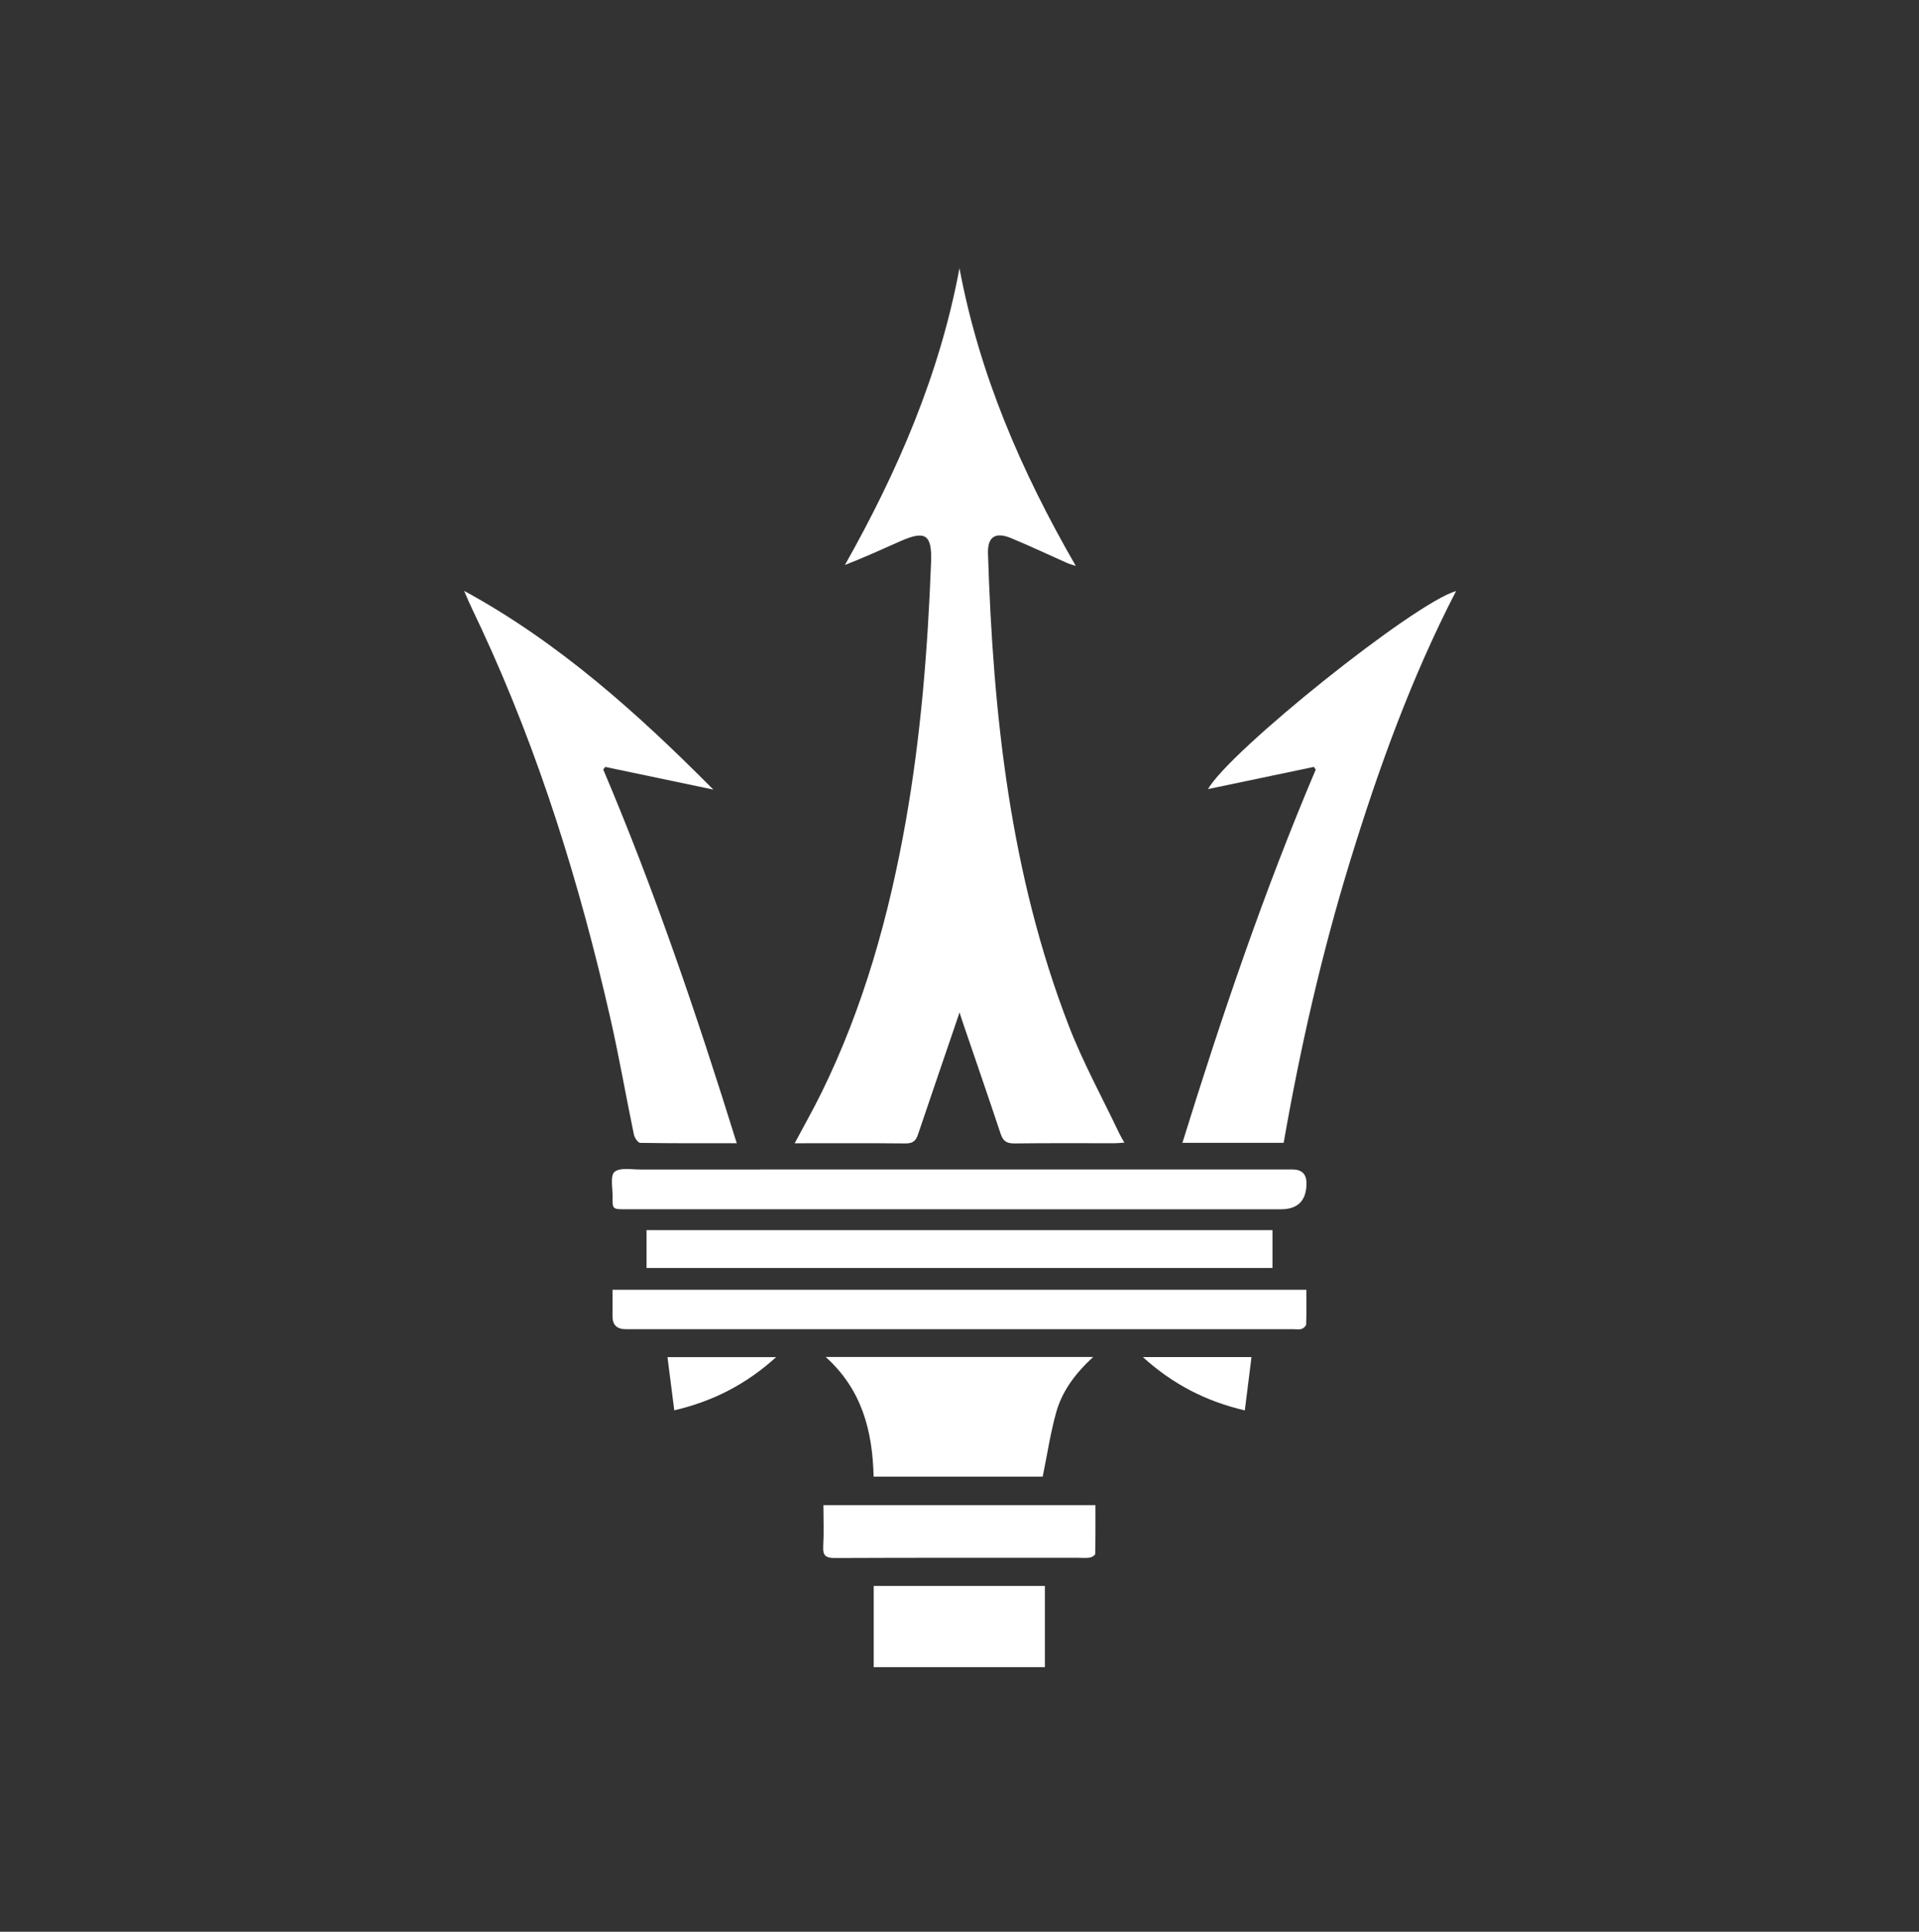 <svg width="150" height="151" viewBox="0 0 150 151" fill="none" xmlns="http://www.w3.org/2000/svg">
<rect x="0" y="0" width="150" height="151" fill="#333333" stroke="none"/>
<g clip-path="url(#clip0_2003_2598)">
<path d="M62.116 89.367C62.859 87.972 63.573 86.715 64.209 85.42C67.507 78.706 69.49 71.58 70.791 64.243C71.979 57.537 72.516 50.766 72.777 43.968C72.861 41.775 72.345 41.428 70.339 42.322C68.931 42.949 67.527 43.584 66.043 44.164C70.159 36.864 73.453 29.266 74.998 20.964C76.546 29.253 79.825 36.843 84.088 44.235C83.764 44.128 83.592 44.088 83.433 44.017C81.972 43.369 80.526 42.685 79.051 42.072C77.803 41.553 77.185 41.95 77.227 43.275C77.625 55.864 78.96 68.307 83.538 80.172C84.648 83.052 86.152 85.779 87.478 88.575C87.583 88.797 87.715 89.007 87.886 89.317C87.577 89.337 87.346 89.364 87.115 89.364C84.516 89.367 81.916 89.346 79.318 89.38C78.724 89.388 78.415 89.226 78.223 88.648C77.262 85.759 76.267 82.881 75.283 79.999C75.213 79.791 75.147 79.581 75.001 79.14C74.863 79.554 74.793 79.768 74.719 79.981C73.728 82.887 72.729 85.789 71.749 88.699C71.581 89.197 71.323 89.386 70.773 89.38C67.926 89.35 65.077 89.367 62.113 89.367H62.116Z" fill="white"/>
<path d="M57.589 89.364C54.981 89.364 52.512 89.377 50.041 89.335C49.869 89.332 49.6 88.936 49.549 88.687C48.925 85.681 48.403 82.653 47.724 79.66C45.343 69.187 42.189 58.965 37.66 49.2C37.2 48.206 36.706 47.228 36.279 46.186C43.645 50.2 49.807 55.72 55.758 61.72C52.857 61.111 50.083 60.531 47.31 59.949C47.257 60.016 47.206 60.085 47.154 60.153C51.183 69.643 54.487 79.388 57.589 89.364Z" fill="white"/>
<path d="M100.336 89.334H92.424C95.497 79.423 98.808 69.666 102.844 60.16C102.798 60.09 102.75 60.018 102.703 59.947C99.933 60.528 97.162 61.108 94.428 61.681C96.067 58.738 110.572 47.109 113.814 46.203C110.311 52.987 107.749 60.09 105.528 67.323C103.312 74.536 101.641 81.883 100.338 89.334H100.336Z" fill="white"/>
<path d="M47.878 100.819H102.114C102.114 101.739 102.129 102.63 102.097 103.519C102.093 103.648 101.89 103.833 101.745 103.878C101.539 103.941 101.299 103.9 101.076 103.9C83.686 103.9 66.295 103.9 48.906 103.9C48.222 103.9 47.879 103.568 47.878 102.903C47.878 102.232 47.878 101.562 47.878 100.818V100.819Z" fill="white"/>
<path d="M75 94.525C66.303 94.525 57.606 94.525 48.911 94.525C47.88 94.525 47.87 94.525 47.883 93.535C47.892 92.866 47.685 91.912 48.033 91.606C48.441 91.248 49.346 91.419 50.036 91.419C67.029 91.413 84.022 91.414 101.016 91.414C101.753 91.414 102.122 91.772 102.123 92.487C102.123 93.847 101.455 94.527 100.118 94.527C91.746 94.527 83.374 94.527 75.002 94.527L75 94.525Z" fill="white"/>
<path d="M68.287 115.425C68.202 111.823 67.361 108.613 64.543 106.074H85.446C84.069 107.341 83.026 108.723 82.557 110.403C82.106 112.021 81.858 113.698 81.504 115.425H68.287Z" fill="white"/>
<path d="M50.538 99.115V96.156H99.464V99.115H50.538Z" fill="white"/>
<path d="M64.362 117.652H85.626C85.626 118.938 85.636 120.201 85.608 121.462C85.605 121.567 85.351 121.728 85.195 121.753C84.903 121.801 84.598 121.77 84.298 121.77C77.953 121.77 71.607 121.758 65.262 121.786C64.542 121.789 64.305 121.599 64.347 120.871C64.407 119.829 64.362 118.78 64.362 117.651V117.652Z" fill="white"/>
<path d="M68.295 130.321V123.97H81.675V130.321H68.295Z" fill="white"/>
<path d="M60.669 106.083C58.306 108.216 55.743 109.53 52.705 110.241C52.525 108.829 52.353 107.487 52.174 106.083H60.669Z" fill="white"/>
<path d="M97.824 106.08C97.65 107.472 97.484 108.801 97.302 110.248C94.286 109.542 91.706 108.228 89.331 106.08H97.824Z" fill="white"/>
</g>
<defs>
<clipPath id="clip0_2003_2598">
<rect width="150" height="150" fill="white" transform="translate(0 0.43)"/>
</clipPath>
</defs>
</svg>
